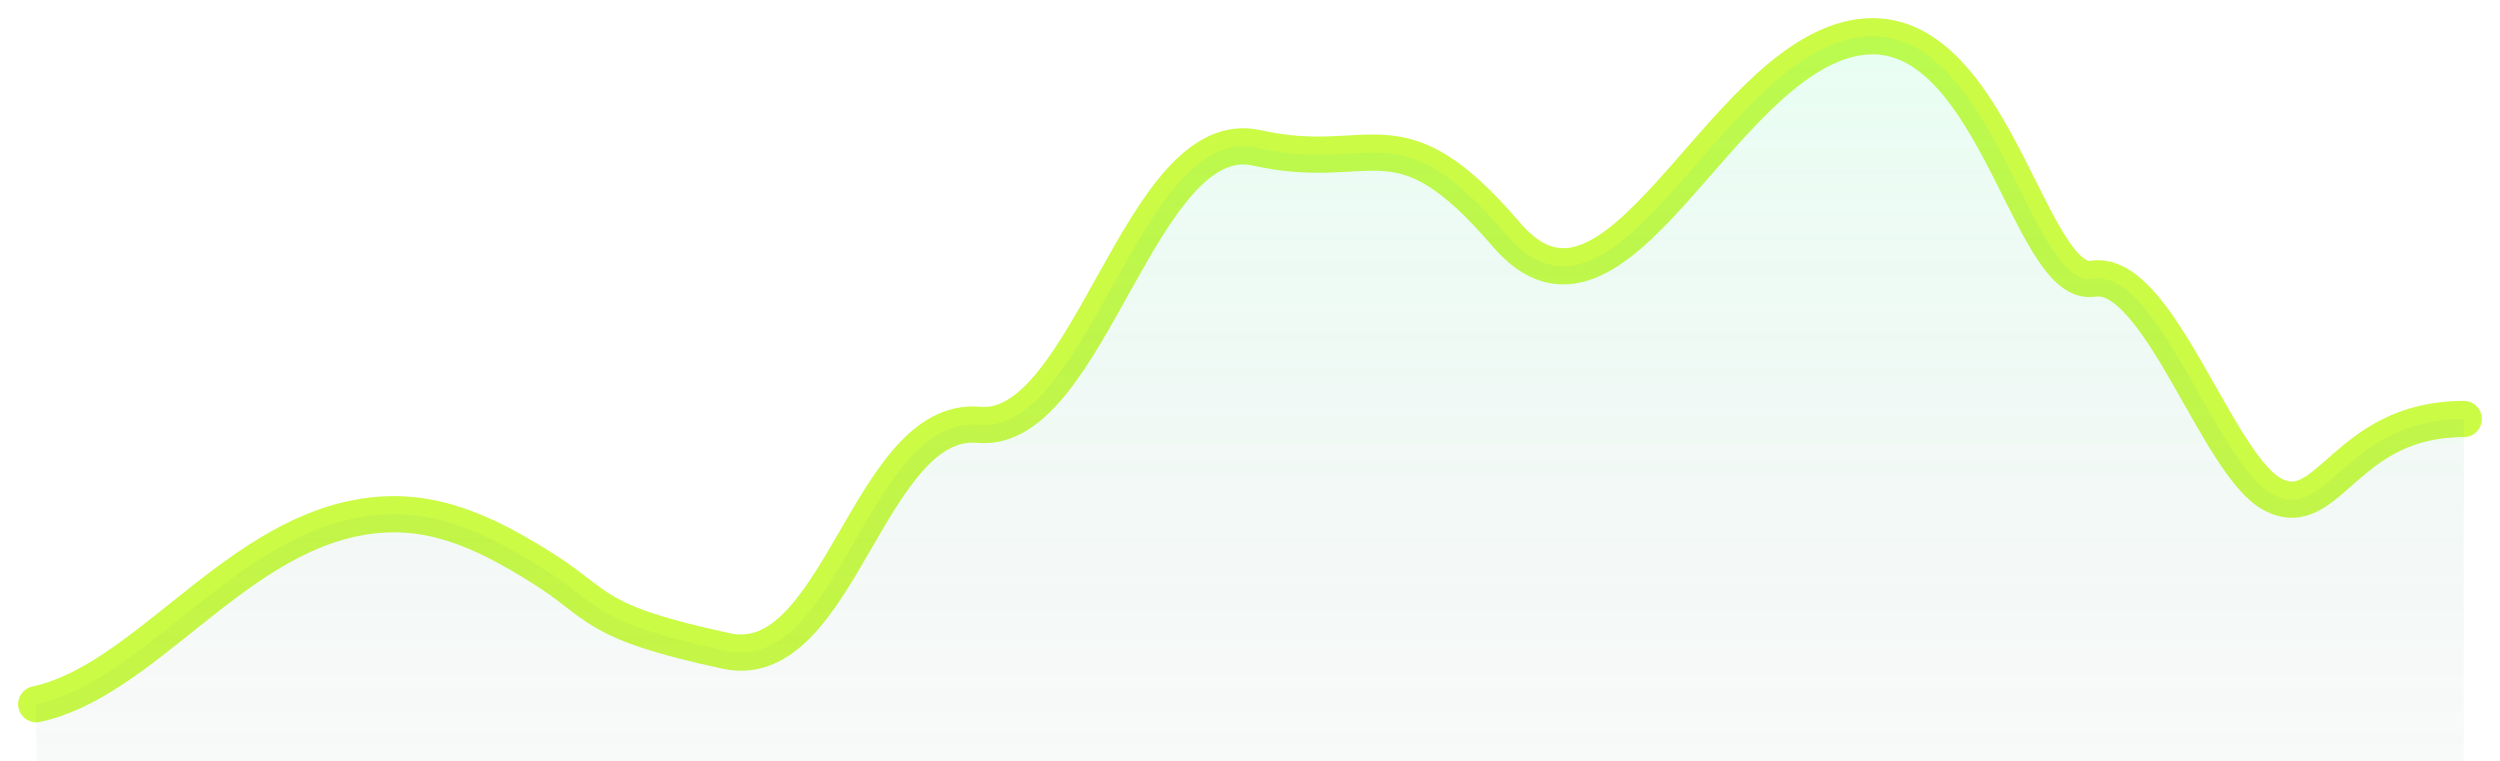 <svg width="69" height="21" viewBox="0 0 69 21" fill="none" xmlns="http://www.w3.org/2000/svg">
<path d="M1 19.436C3.947 18.802 6.37 14.935 9.886 14.285C11.761 13.938 13.262 14.613 14.937 15.66C16.612 16.708 16.284 17.16 20.052 17.968C23.16 18.635 23.974 11.449 27.02 11.725C30.066 12.001 31.475 3.361 34.692 4.082C37.908 4.803 38.551 2.939 41.574 6.473C44.597 10.007 47.391 1.769 51.186 1.048C54.981 0.327 55.97 7.982 57.771 7.693C59.572 7.405 61.194 12.859 62.738 13.653C64.281 14.446 64.719 11.564 68 11.564" stroke="#CBFB45" stroke-linecap="round" stroke-linejoin="round"/>
<path d="M9.886 14.285C6.37 14.935 3.947 18.802 1 19.436V21H68V11.564C64.719 11.564 64.281 14.446 62.738 13.653C61.194 12.859 59.572 7.405 57.771 7.693C55.97 7.982 54.981 0.327 51.186 1.048C47.391 1.769 44.597 10.007 41.574 6.473C38.551 2.939 37.908 4.803 34.692 4.082C31.475 3.361 30.066 12.001 27.02 11.725C23.974 11.449 23.16 18.635 20.052 17.968C16.284 17.16 16.612 16.708 14.937 15.66C13.262 14.613 11.761 13.938 9.886 14.285Z" fill="url(#paint0_linear_101_580)"/>
<defs>
<linearGradient id="paint0_linear_101_580" x1="34.5" y1="1" x2="34.5" y2="29.366" gradientUnits="userSpaceOnUse">
<stop stop-color="#45FB99" stop-opacity="0.12"/>
<stop offset="0.999" stop-color="#39364F" stop-opacity="0"/>
</linearGradient>
</defs>
</svg>
